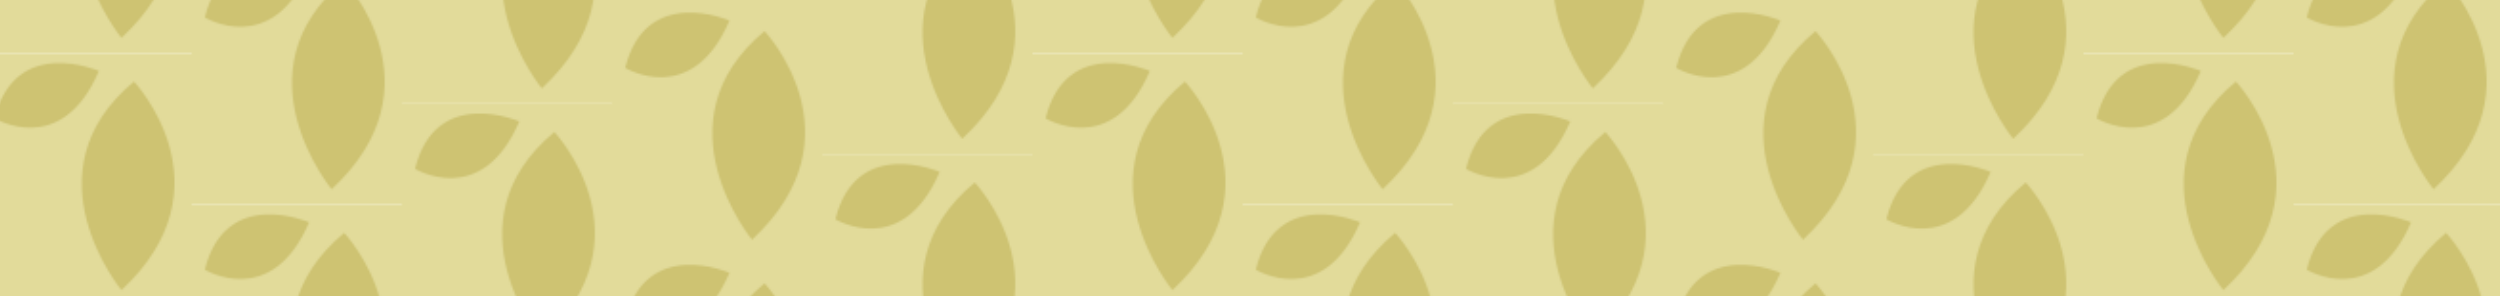 <svg id="Layer_1" data-name="Layer 1" xmlns="http://www.w3.org/2000/svg" xmlns:xlink="http://www.w3.org/1999/xlink" viewBox="0 0 78.5 9.3"><defs><style>.cls-1{fill:none;}.cls-2{fill:#e2db9a;}.cls-3{fill:#cec372;}.cls-4{fill:url(#New_Pattern_4);}</style><pattern id="New_Pattern_4" data-name="New Pattern 4" width="550" height="528" patternTransform="translate(633.02 661.41) scale(0.06)" patternUnits="userSpaceOnUse" viewBox="0 0 550 528"><rect class="cls-1" width="550" height="528"/><rect class="cls-2" x="440" y="-39.6" width="110" height="132"/><path class="cls-3" d="M513.25,84.34s-50.78-61.6,6.56-109.13C519.81-24.79,571.6,30.19,513.25,84.34Z"/><rect class="cls-2" x="330" y="-118.8" width="110" height="132"/><path class="cls-3" d="M403.25,5.14S352.47-56.46,409.81-104C409.81-104,461.6-49,403.25,5.14Z"/><rect class="cls-2" x="220" y="-66" width="110" height="132"/><path class="cls-3" d="M293.25,57.94s-50.78-61.6,6.56-109.13C299.81-51.19,351.6,3.79,293.25,57.94Z"/><rect class="cls-2" x="110" y="-13.2" width="110" height="132"/><path class="cls-3" d="M116.9,20.85C127.69-23,171.44-3.93,171.44-3.93,151.81,42,116.9,20.85,116.9,20.85Z"/><path class="cls-3" d="M183.25,110.74s-50.78-61.6,6.56-109.13C189.81,1.61,241.6,56.59,183.25,110.74Z"/><rect class="cls-2" y="-92.4" width="110" height="132"/><path class="cls-3" d="M73.25,31.54S22.47-30.06,79.81-77.59C79.81-77.59,131.6-22.61,73.25,31.54Z"/><rect class="cls-2" x="440" y="92.4" width="110" height="132"/><path class="cls-3" d="M446.9,126.45c10.79-43.84,54.54-24.78,54.54-24.78C481.81,147.62,446.9,126.45,446.9,126.45Z"/><path class="cls-3" d="M513.25,216.34s-50.78-61.6,6.56-109.13C519.81,107.21,571.6,162.19,513.25,216.34Z"/><rect class="cls-2" x="330" y="13.2" width="110" height="132"/><path class="cls-3" d="M336.9,47.25c10.79-43.84,54.54-24.78,54.54-24.78C371.81,68.42,336.9,47.25,336.9,47.25Z"/><path class="cls-3" d="M403.25,137.14S352.47,75.54,409.81,28C409.81,28,461.6,83,403.25,137.14Z"/><rect class="cls-2" x="220" y="66" width="110" height="132"/><path class="cls-3" d="M226.9,100.05c10.79-43.84,54.54-24.78,54.54-24.78C261.81,121.22,226.9,100.05,226.9,100.05Z"/><path class="cls-3" d="M293.25,189.94s-50.78-61.6,6.56-109.13C299.81,80.81,351.6,135.79,293.25,189.94Z"/><rect class="cls-2" x="110" y="118.8" width="110" height="132"/><path class="cls-3" d="M116.9,152.85c10.79-43.84,54.54-24.78,54.54-24.78C151.81,174,116.9,152.85,116.9,152.85Z"/><path class="cls-3" d="M183.25,242.74s-50.78-61.6,6.56-109.13C189.81,133.61,241.6,188.59,183.25,242.74Z"/><rect class="cls-2" y="39.6" width="110" height="132"/><path class="cls-3" d="M6.9,73.65C17.69,29.81,61.44,48.87,61.44,48.87,41.81,94.82,6.9,73.65,6.9,73.65Z"/><path class="cls-3" d="M73.25,163.54s-50.78-61.6,6.56-109.13C79.81,54.41,131.6,109.39,73.25,163.54Z"/><rect class="cls-2" x="440" y="224.4" width="110" height="132"/><path class="cls-3" d="M446.9,258.45c10.79-43.84,54.54-24.78,54.54-24.78C481.81,279.62,446.9,258.45,446.9,258.45Z"/><path class="cls-3" d="M513.25,348.34s-50.78-61.6,6.56-109.13C519.81,239.21,571.6,294.19,513.25,348.34Z"/><rect class="cls-2" x="330" y="145.2" width="110" height="132"/><path class="cls-3" d="M336.9,179.25c10.79-43.84,54.54-24.78,54.54-24.78C371.81,200.42,336.9,179.25,336.9,179.25Z"/><path class="cls-3" d="M403.25,269.14s-50.78-61.6,6.56-109.13C409.81,160,461.6,215,403.25,269.14Z"/><rect class="cls-2" x="220" y="198" width="110" height="132"/><path class="cls-3" d="M226.9,232.05c10.79-43.84,54.54-24.78,54.54-24.78C261.81,253.22,226.9,232.05,226.9,232.05Z"/><path class="cls-3" d="M293.25,321.94s-50.78-61.6,6.56-109.13C299.81,212.81,351.6,267.79,293.25,321.94Z"/><rect class="cls-2" x="110" y="250.8" width="110" height="132"/><path class="cls-3" d="M116.9,284.85c10.79-43.84,54.54-24.78,54.54-24.78C151.81,306,116.9,284.85,116.9,284.85Z"/><path class="cls-3" d="M183.25,374.74s-50.78-61.6,6.56-109.13C189.81,265.61,241.6,320.59,183.25,374.74Z"/><rect class="cls-2" y="171.6" width="110" height="132"/><path class="cls-3" d="M6.9,205.65c10.79-43.84,54.54-24.78,54.54-24.78C41.81,226.82,6.9,205.65,6.9,205.65Z"/><path class="cls-3" d="M73.25,295.54s-50.78-61.6,6.56-109.13C79.81,186.41,131.6,241.39,73.25,295.54Z"/><rect class="cls-2" x="440" y="356.4" width="110" height="132"/><path class="cls-3" d="M446.9,390.45c10.79-43.84,54.54-24.78,54.54-24.78C481.81,411.62,446.9,390.45,446.9,390.45Z"/><path class="cls-3" d="M513.25,480.34s-50.78-61.6,6.56-109.13C519.81,371.21,571.6,426.19,513.25,480.34Z"/><rect class="cls-2" x="330" y="277.2" width="110" height="132"/><path class="cls-3" d="M336.9,311.25c10.79-43.84,54.54-24.78,54.54-24.78C371.81,332.42,336.9,311.25,336.9,311.25Z"/><path class="cls-3" d="M403.25,401.14s-50.78-61.6,6.56-109.13C409.81,292,461.6,347,403.25,401.14Z"/><rect class="cls-2" x="220" y="330" width="110" height="132"/><path class="cls-3" d="M226.9,364.05c10.79-43.84,54.54-24.78,54.54-24.78C261.81,385.22,226.9,364.05,226.9,364.05Z"/><path class="cls-3" d="M293.25,453.94s-50.78-61.6,6.56-109.13C299.81,344.81,351.6,399.79,293.25,453.94Z"/><rect class="cls-2" x="110" y="382.8" width="110" height="132"/><path class="cls-3" d="M116.9,416.85c10.79-43.84,54.54-24.78,54.54-24.78C151.81,438,116.9,416.85,116.9,416.85Z"/><path class="cls-3" d="M183.25,506.74s-50.78-61.6,6.56-109.13C189.81,397.61,241.6,452.59,183.25,506.74Z"/><rect class="cls-2" y="303.6" width="110" height="132"/><path class="cls-3" d="M6.9,337.65c10.79-43.84,54.54-24.78,54.54-24.78C41.81,358.82,6.9,337.65,6.9,337.65Z"/><path class="cls-3" d="M73.25,427.54s-50.78-61.6,6.56-109.13C79.81,318.41,131.6,373.39,73.25,427.54Z"/><rect class="cls-2" x="440" y="488.4" width="110" height="132"/><path class="cls-3" d="M446.9,522.45c10.79-43.84,54.54-24.78,54.54-24.78C481.81,543.62,446.9,522.45,446.9,522.45Z"/><path class="cls-3" d="M513.25,612.34s-50.78-61.6,6.56-109.13C519.81,503.21,571.6,558.19,513.25,612.34Z"/><rect class="cls-2" x="330" y="409.2" width="110" height="132"/><path class="cls-3" d="M336.9,443.25c10.79-43.84,54.54-24.78,54.54-24.78C371.81,464.42,336.9,443.25,336.9,443.25Z"/><path class="cls-3" d="M403.25,533.14s-50.78-61.6,6.56-109.13C409.81,424,461.6,479,403.25,533.14Z"/><rect class="cls-2" x="220" y="462" width="110" height="132"/><path class="cls-3" d="M226.9,496.05c10.79-43.84,54.54-24.78,54.54-24.78C261.81,517.22,226.9,496.05,226.9,496.05Z"/><path class="cls-3" d="M293.25,585.94s-50.78-61.6,6.56-109.13C299.81,476.81,351.6,531.79,293.25,585.94Z"/><rect class="cls-2" x="110" y="514.8" width="110" height="132"/><path class="cls-3" d="M116.9,548.85c10.79-43.84,54.54-24.78,54.54-24.78C151.81,570,116.9,548.85,116.9,548.85Z"/><rect class="cls-2" y="435.6" width="110" height="132"/><path class="cls-3" d="M6.9,469.65c10.79-43.84,54.54-24.78,54.54-24.78C41.81,490.82,6.9,469.65,6.9,469.65Z"/><path class="cls-3" d="M73.25,559.54s-50.78-61.6,6.56-109.13C79.81,450.41,131.6,505.39,73.25,559.54Z"/></pattern></defs><title>Artboard 1</title><rect class="cls-4" width="78.5" height="9.3"/></svg>